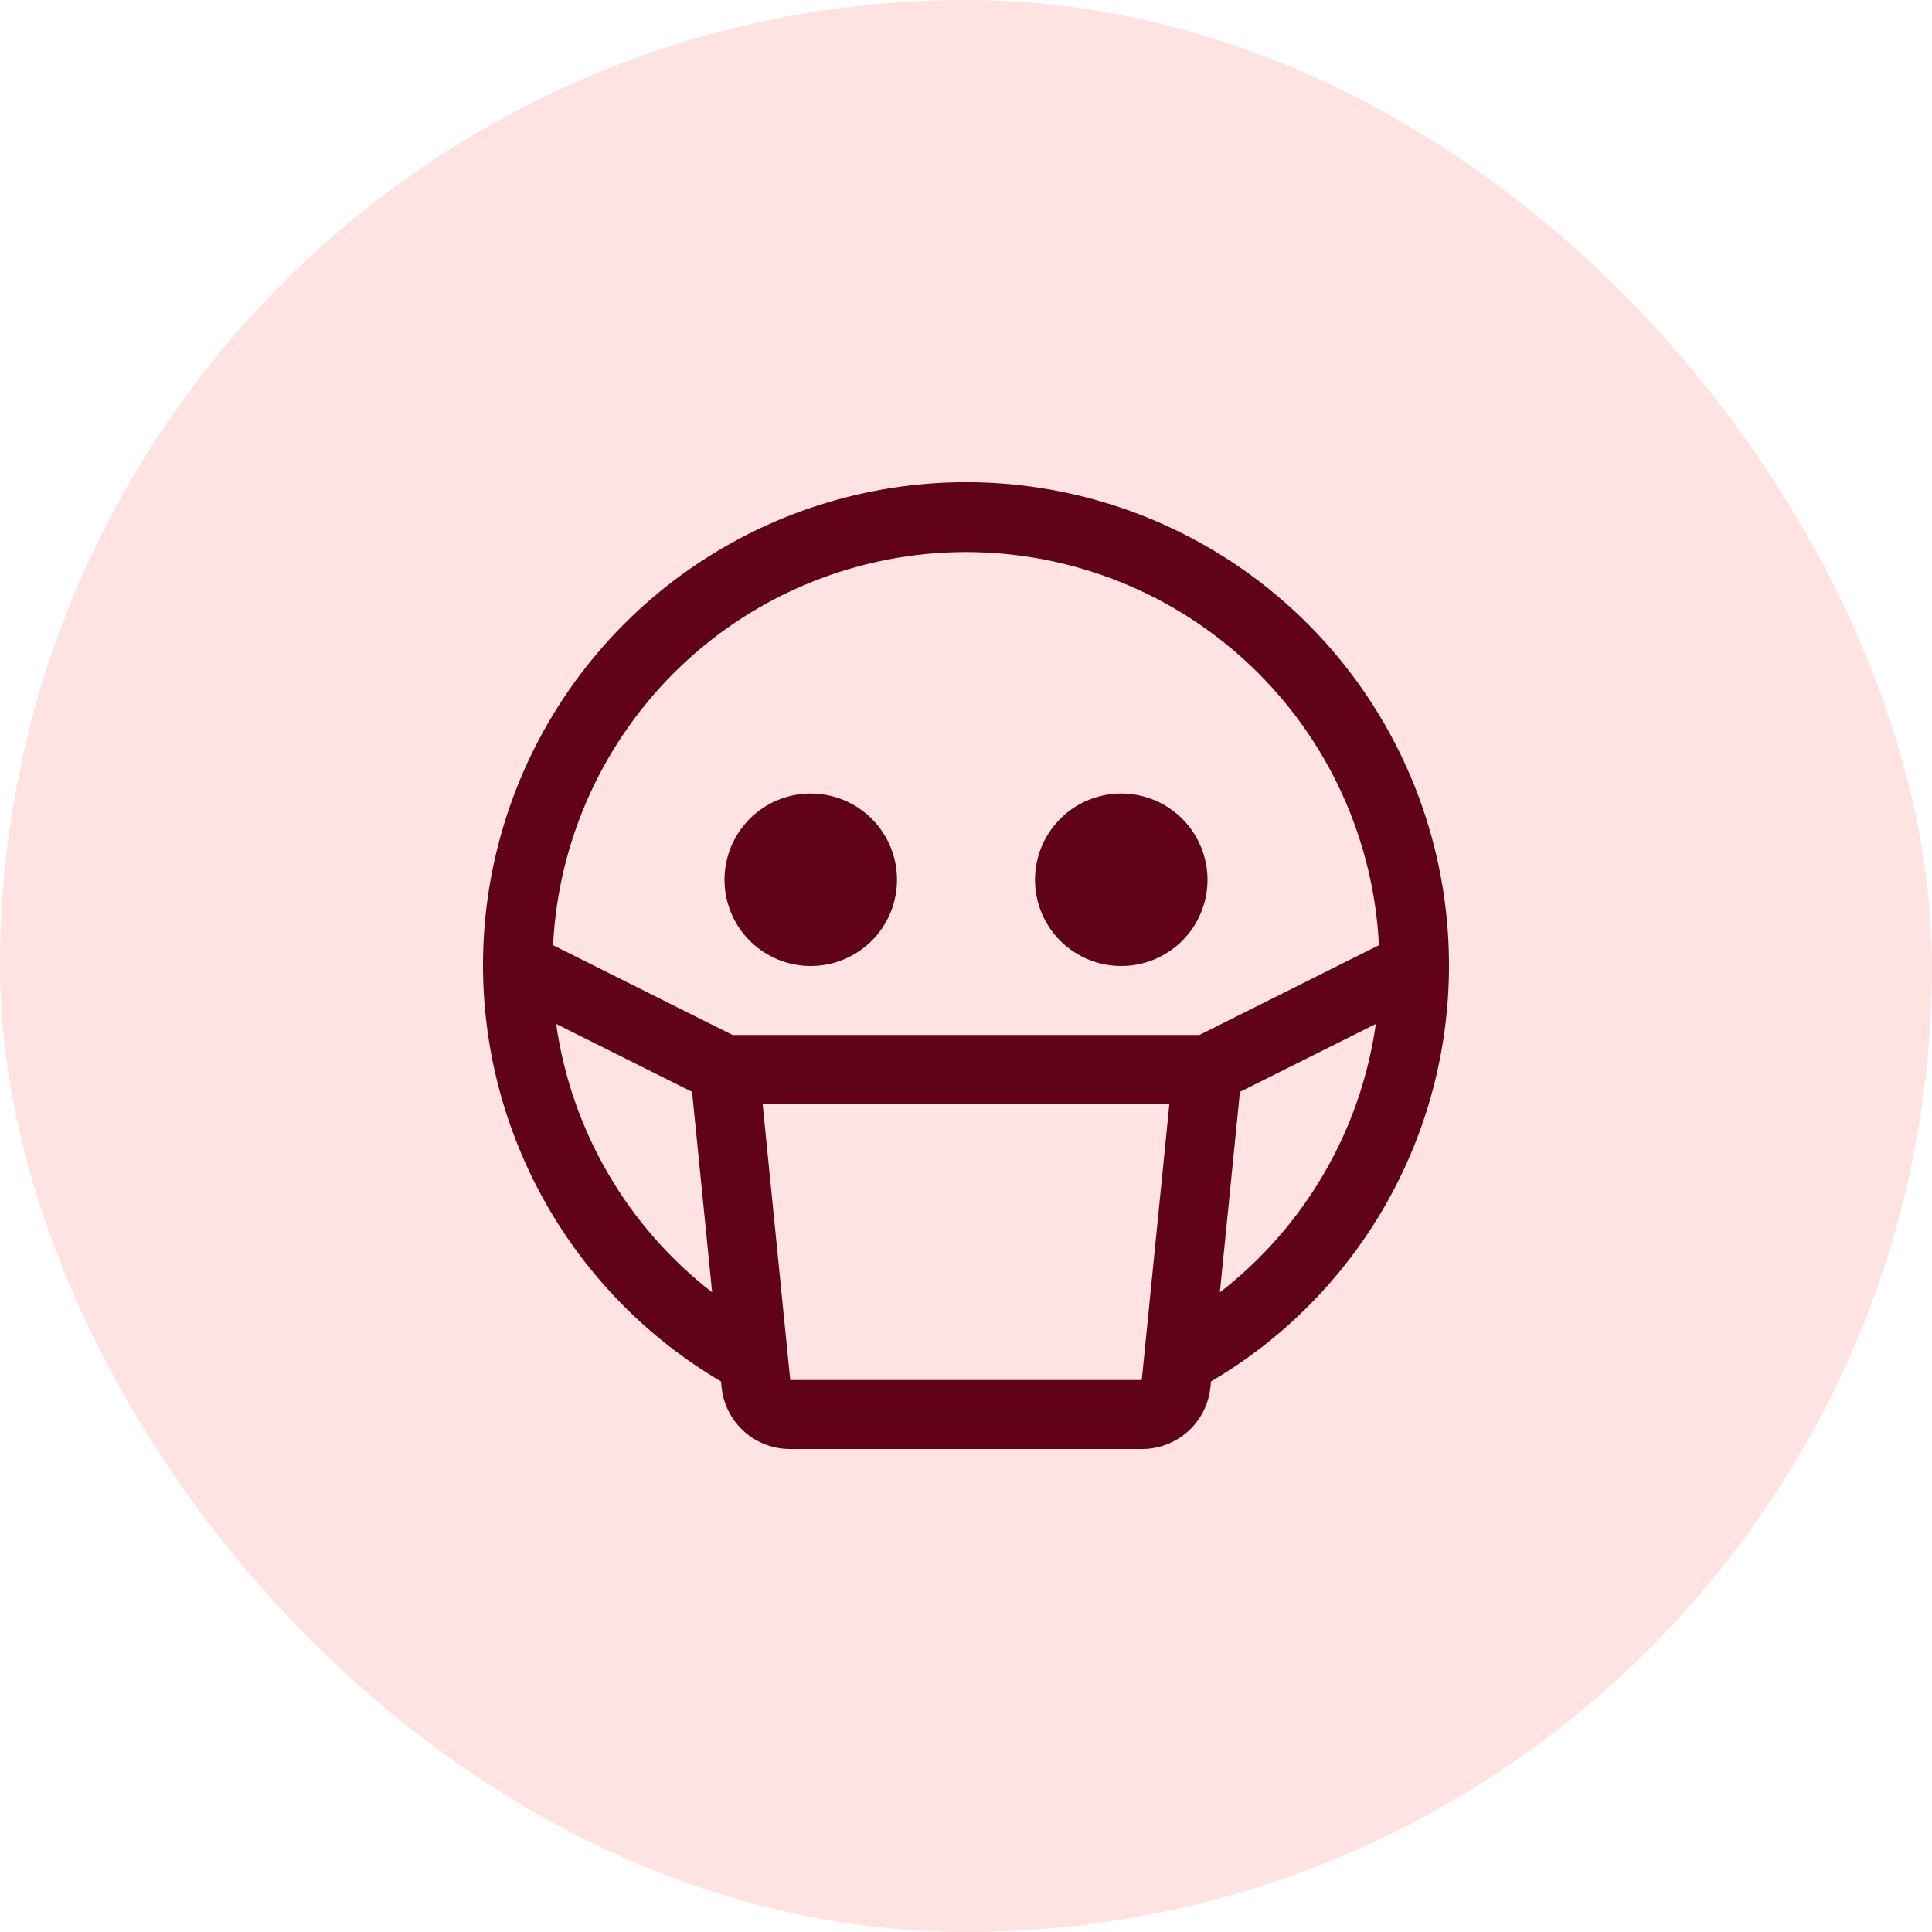 <svg width="42" height="42" viewBox="0 0 42 42" fill="none" xmlns="http://www.w3.org/2000/svg">
<rect width="42" height="42" rx="21" fill="#FFE3E3"/>
<path d="M17.625 17.25C17.254 17.25 16.892 17.36 16.583 17.566C16.275 17.772 16.035 18.065 15.893 18.407C15.751 18.75 15.714 19.127 15.786 19.491C15.858 19.855 16.037 20.189 16.299 20.451C16.561 20.713 16.895 20.892 17.259 20.964C17.623 21.036 18 20.999 18.343 20.857C18.685 20.715 18.978 20.475 19.184 20.167C19.39 19.858 19.5 19.496 19.5 19.125C19.5 18.628 19.302 18.151 18.951 17.799C18.599 17.448 18.122 17.25 17.625 17.25Z" fill="#610316"/>
<path d="M24.375 17.25C24.004 17.25 23.642 17.36 23.333 17.566C23.025 17.772 22.785 18.065 22.643 18.407C22.501 18.75 22.464 19.127 22.536 19.491C22.608 19.855 22.787 20.189 23.049 20.451C23.311 20.713 23.645 20.892 24.009 20.964C24.373 21.036 24.75 20.999 25.093 20.857C25.435 20.715 25.728 20.475 25.934 20.167C26.14 19.858 26.25 19.496 26.25 19.125C26.25 18.628 26.052 18.151 25.701 17.799C25.349 17.448 24.872 17.25 24.375 17.25Z" fill="#610316"/>
<path d="M31.5 21C31.503 19.16 31.023 17.352 30.107 15.755C29.191 14.159 27.871 12.832 26.28 11.907C24.69 10.981 22.884 10.49 21.044 10.482C19.204 10.475 17.394 10.951 15.796 11.863C14.197 12.775 12.867 14.091 11.937 15.68C11.008 17.268 10.512 19.073 10.5 20.913C10.488 22.753 10.96 24.564 11.868 26.165C12.776 27.765 14.089 29.099 15.675 30.032L15.686 30.149C15.722 30.52 15.895 30.864 16.171 31.114C16.447 31.364 16.806 31.502 17.179 31.5H24.821C25.193 31.502 25.553 31.364 25.829 31.114C26.105 30.865 26.278 30.521 26.314 30.151L26.325 30.032C27.9 29.108 29.206 27.789 30.114 26.204C31.021 24.62 31.499 22.826 31.5 21ZM21 12.001C23.307 12.002 25.526 12.889 27.197 14.48C28.868 16.071 29.863 18.244 29.977 20.548L26.073 22.5H15.927L12.023 20.548C12.137 18.244 13.132 16.071 14.803 14.48C16.474 12.889 18.693 12.002 21 12.001ZM12.09 22.259L15.045 23.736L15.481 28.094C13.635 26.664 12.418 24.571 12.09 22.259ZM24.821 30H17.179L16.579 24H25.421L24.821 30ZM26.519 28.094L26.955 23.736L29.91 22.259C29.582 24.571 28.366 26.664 26.52 28.094H26.519Z" fill="#610316"/>
</svg>
